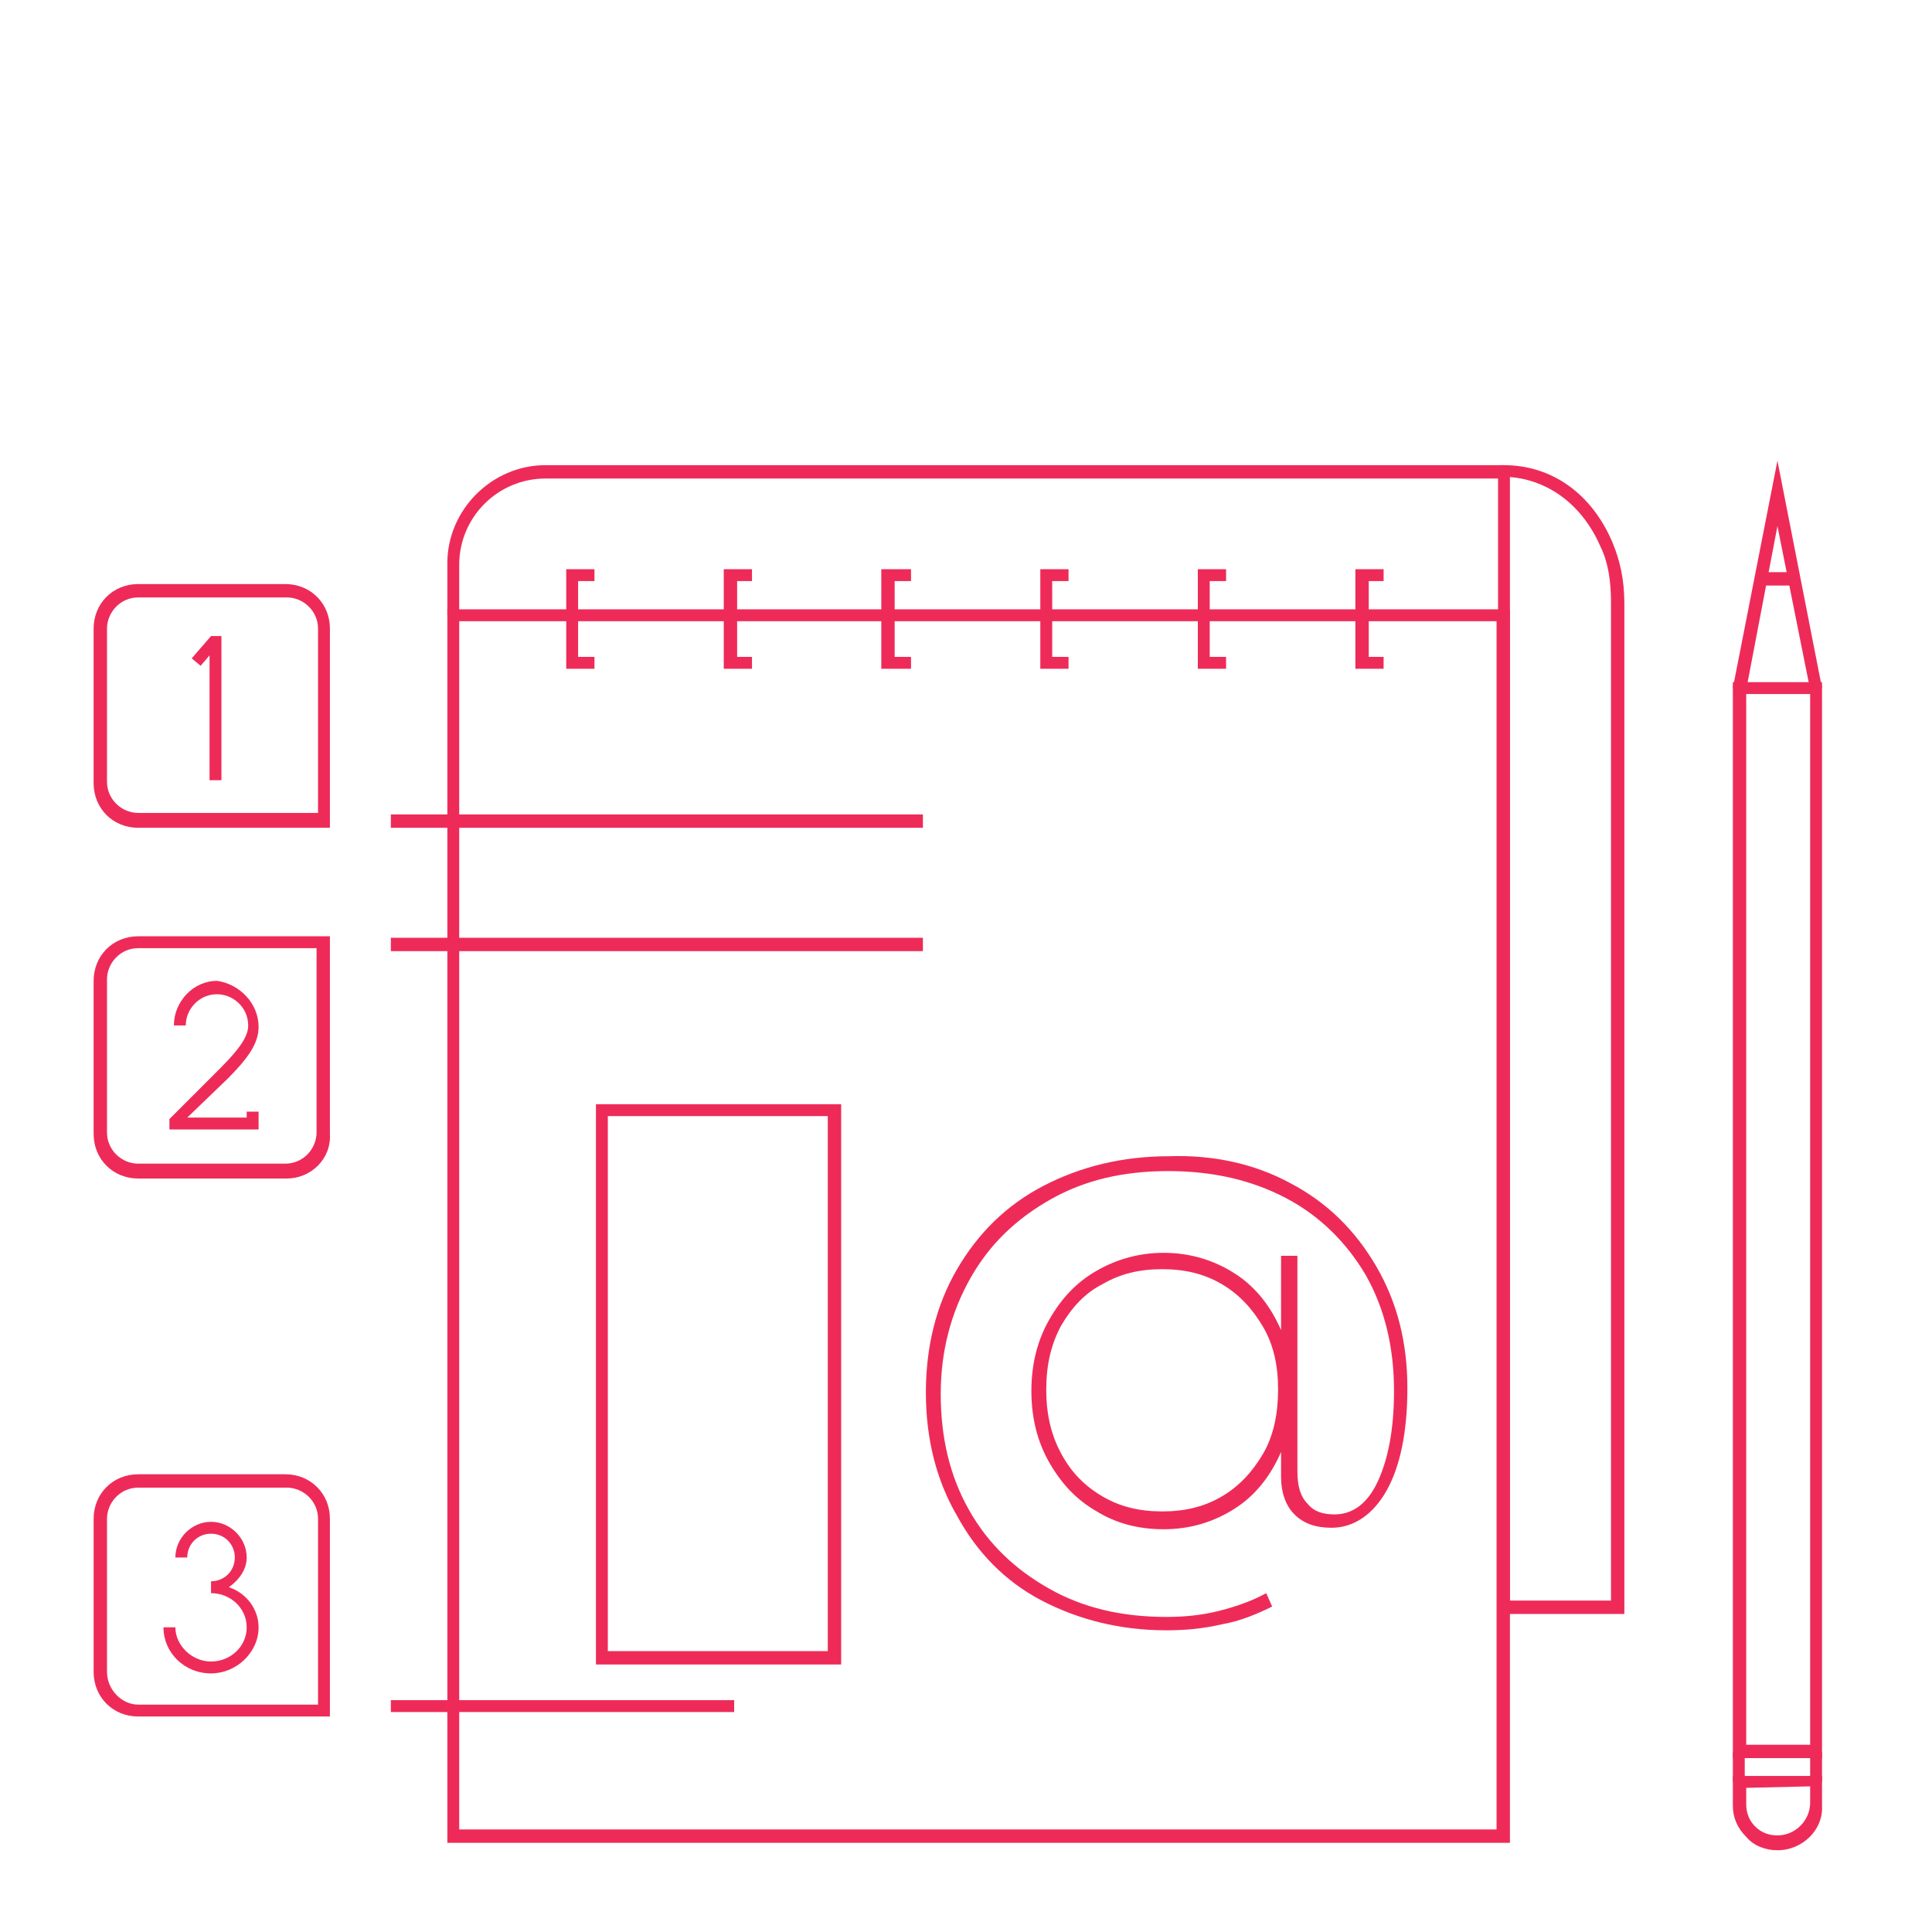 <?xml version="1.0" encoding="utf-8"?>
<!-- Generator: Adobe Illustrator 24.1.3, SVG Export Plug-In . SVG Version: 6.00 Build 0)  -->
<svg version="1.1" id="Layer_1" xmlns="http://www.w3.org/2000/svg" xmlns:xlink="http://www.w3.org/1999/xlink" x="0px" y="0px"
	 viewBox="0 0 130 130" style="enable-background:new 0 0 130 130;" xml:space="preserve">
<style type="text/css">
	.st0{fill:#EE2B58;}
</style>
<g>
	<g>
		<path class="st0" d="M30.9,41.4h-0.8v-3.5c0-3.6,3-6.6,6.6-6.6h64.5v0.9H36.7c-3.2,0-5.8,2.6-5.8,5.8V41.4z"/>
	</g>
	<g>
		<path class="st0" d="M101.6,124H30.1V41h71.5V124z M30.9,123.1h69.8V41.8H30.9V123.1z"/>
	</g>
	<g>
		<path class="st0" d="M109.3,108.6h-8.5V31.3h0.4c3.2,0,5.9,1.9,7.3,5.2c0.5,1.2,0.8,2.5,0.8,4.1V108.6z M101.6,107.7h6.8V40.5
			c0-1.4-0.2-2.7-0.7-3.7c-1.2-2.8-3.5-4.5-6.1-4.7V107.7z"/>
	</g>
	<g>
		<polygon class="st0" points="50.6,45 48.7,45 48.7,38.3 50.6,38.3 50.6,39.1 49.6,39.1 49.6,44.2 50.6,44.2 		"/>
	</g>
	<g>
		<polygon class="st0" points="61.3,45 59.3,45 59.3,38.3 61.3,38.3 61.3,39.1 60.2,39.1 60.2,44.2 61.3,44.2 		"/>
	</g>
	<g>
		<polygon class="st0" points="71.9,45 70,45 70,38.3 71.9,38.3 71.9,39.1 70.8,39.1 70.8,44.2 71.9,44.2 		"/>
	</g>
	<g>
		<polygon class="st0" points="82.5,45 80.6,45 80.6,38.3 82.5,38.3 82.5,39.1 81.4,39.1 81.4,44.2 82.5,44.2 		"/>
	</g>
	<g>
		<polygon class="st0" points="40,45 38.1,45 38.1,38.3 40,38.3 40,39.1 38.9,39.1 38.9,44.2 40,44.2 		"/>
	</g>
	<g>
		<polygon class="st0" points="93.1,45 91.2,45 91.2,38.3 93.1,38.3 93.1,39.1 92.1,39.1 92.1,44.2 93.1,44.2 		"/>
	</g>
	<g>
		<path class="st0" d="M56.6,112H40.1V74.3h16.5V112z M40.9,111.1h14.8v-36H40.9V111.1z"/>
	</g>
	<g>
		<rect x="26.3" y="63.1" class="st0" width="35.8" height="0.9"/>
	</g>
	<g>
		<rect x="26.3" y="54.8" class="st0" width="35.8" height="0.9"/>
	</g>
	<g>
		<rect x="26.3" y="114.4" class="st0" width="23.1" height="0.8"/>
	</g>
	<g>
		<path class="st0" d="M22.3,55.7H9.3c-1.7,0-3-1.3-3-3V42.3c0-1.7,1.3-3,3-3h9.9c1.7,0,3,1.3,3,3V55.7z M9.3,40.2
			c-1.2,0-2.1,1-2.1,2.1v10.3c0,1.2,1,2.1,2.1,2.1h12.1V42.3c0-1.2-1-2.1-2.1-2.1H9.3z"/>
	</g>
	<g>
		<path class="st0" d="M14.1,44.1l-0.6,0.7l-0.6-0.5l1.3-1.5h0.7v9.7h-0.8L14.1,44.1L14.1,44.1z"/>
	</g>
	<g>
		<path class="st0" d="M19.3,79.3H9.3c-1.7,0-3-1.3-3-3V66c0-1.7,1.3-3,3-3h12.9v13.3C22.3,78,20.9,79.3,19.3,79.3z M9.3,63.8
			c-1.2,0-2.1,1-2.1,2.1v10.3c0,1.2,1,2.1,2.1,2.1h9.9c1.2,0,2.1-1,2.1-2.1V63.8H9.3z"/>
	</g>
	<g>
		<path class="st0" d="M17.4,69.1L17.4,69.1c0,1.1-0.7,2.1-2.1,3.5l-2.7,2.6v0h4v-0.4h0.8v1.2h-6v-0.7l3.4-3.4
			c1.4-1.4,1.9-2.2,1.9-2.9c0-1.2-1-2.1-2.1-2.1c-1.2,0-2.1,1-2.1,2.1h-0.8c0-1.6,1.3-3,2.9-3C16.1,66.2,17.4,67.5,17.4,69.1z"/>
	</g>
	<g>
		<path class="st0" d="M22.3,115.5H9.3c-1.7,0-3-1.3-3-3v-10.3c0-1.7,1.3-3,3-3h9.9c1.7,0,3,1.3,3,3V115.5z M9.3,100.1
			c-1.2,0-2.1,1-2.1,2.1v10.3c0,1.2,1,2.2,2.1,2.2h12.1v-12.5c0-1.2-1-2.1-2.1-2.1H9.3z"/>
	</g>
	<g>
		<path class="st0" d="M15.8,104.8c0-0.9-0.7-1.6-1.6-1.6c-0.9,0-1.6,0.7-1.6,1.6h-0.8c0-1.3,1.1-2.4,2.4-2.4c1.3,0,2.4,1.1,2.4,2.4
			c0,0.8-0.5,1.5-1.2,2v0c1.2,0.4,2,1.5,2,2.7c0,1.7-1.5,3.1-3.2,3.1c-1.8,0-3.2-1.4-3.2-3.1h0.8c0,1.2,1.1,2.3,2.4,2.3
			c1.3,0,2.4-1,2.4-2.3c0-1.3-1.1-2.3-2.4-2.3v-0.8C15.1,106.4,15.8,105.7,15.8,104.8z"/>
	</g>
	<g>
		<g>
			<g>
				<g>
					<path class="st0" d="M119.6,124.5c-0.8,0-1.6-0.3-2.1-0.9c-0.6-0.6-0.9-1.3-0.9-2.1l0-2l6,0l0,2
						C122.7,123.1,121.3,124.5,119.6,124.5C119.7,124.5,119.6,124.5,119.6,124.5z M117.5,120.3v1.1c0,0.6,0.2,1.1,0.6,1.5
						c0.4,0.4,0.9,0.6,1.5,0.6c0,0,0,0,0,0c1.2,0,2.2-1,2.2-2.2l0-1.1L117.5,120.3z"/>
				</g>
				<g>
					<path class="st0" d="M116.6,118.3l0-72.4l6,0l0,72.4L116.6,118.3z M117.5,46.7l0,70.7l4.3,0l0-70.7L117.5,46.7z"/>
				</g>
				<g>
					<polygon class="st0" points="117.5,46.4 116.6,46.3 119.6,31 122.6,46.3 121.8,46.4 119.6,35.4 					"/>
				</g>
			</g>
			<g>
				<rect x="118.5" y="38.5" class="st0" width="2.3" height="0.9"/>
			</g>
		</g>
		<g>
			<rect x="116.6" y="117.9" class="st0" width="0.8" height="2"/>
		</g>
		<g>
			<rect x="121.8" y="117.9" class="st0" width="0.8" height="2"/>
		</g>
	</g>
</g>
<g>
	<path class="st0" d="M86.8,79.6c2.5,1.3,4.4,3.2,5.8,5.6c1.4,2.4,2.1,5.1,2.1,8.2c0,3-0.5,5.3-1.4,6.9c-0.9,1.6-2.2,2.5-3.7,2.5
		c-1.1,0-1.9-0.3-2.5-0.9c-0.6-0.6-0.9-1.5-0.9-2.5v-1.7c-0.7,1.6-1.7,2.9-3.1,3.8c-1.4,0.9-3,1.4-4.8,1.4c-1.7,0-3.2-0.4-4.5-1.2
		c-1.4-0.8-2.4-1.9-3.2-3.3c-0.8-1.4-1.2-3-1.2-4.8c0-1.8,0.4-3.4,1.2-4.8c0.8-1.4,1.8-2.5,3.2-3.3c1.4-0.8,2.9-1.2,4.5-1.2
		c1.8,0,3.4,0.5,4.8,1.4c1.4,0.9,2.4,2.2,3.1,3.8v-5h1.1v14.5c0,1,0.2,1.7,0.7,2.2c0.4,0.5,1,0.7,1.8,0.7c1.2,0,2.2-0.7,2.9-2.2
		s1.1-3.5,1.1-6.1c0-2.9-0.6-5.5-1.9-7.8c-1.3-2.2-3.1-4-5.4-5.2c-2.3-1.2-4.9-1.8-7.9-1.8c-3,0-5.6,0.6-7.9,1.9s-4.1,3-5.4,5.3
		c-1.3,2.3-2,4.9-2,7.8c0,2.9,0.6,5.5,1.9,7.8c1.3,2.3,3.1,4,5.4,5.3c2.3,1.3,4.9,1.9,7.9,1.9c1.1,0,2.3-0.1,3.5-0.4
		c1.2-0.3,2.3-0.7,3.2-1.2l0.4,0.9c-1,0.5-2.2,1-3.4,1.2c-1.3,0.3-2.5,0.4-3.7,0.4c-3.1,0-5.9-0.7-8.4-2s-4.4-3.3-5.7-5.7
		c-1.4-2.4-2.1-5.2-2.1-8.3c0-3.1,0.7-5.9,2.1-8.3c1.4-2.4,3.3-4.3,5.8-5.6c2.5-1.3,5.3-2,8.5-2C81.6,77.7,84.4,78.3,86.8,79.6z
		 M82.2,100.7c1.2-0.7,2.1-1.7,2.8-2.9c0.7-1.2,1-2.7,1-4.3c0-1.6-0.3-3-1-4.2c-0.7-1.2-1.6-2.2-2.8-2.9c-1.2-0.7-2.5-1-4-1
		s-2.8,0.3-4,1C73,87,72.1,88,71.4,89.2c-0.7,1.3-1,2.7-1,4.3s0.3,3,1,4.3s1.6,2.2,2.8,2.9c1.2,0.7,2.5,1,4,1
		C79.7,101.7,81,101.4,82.2,100.7z"/>
</g>
</svg>
